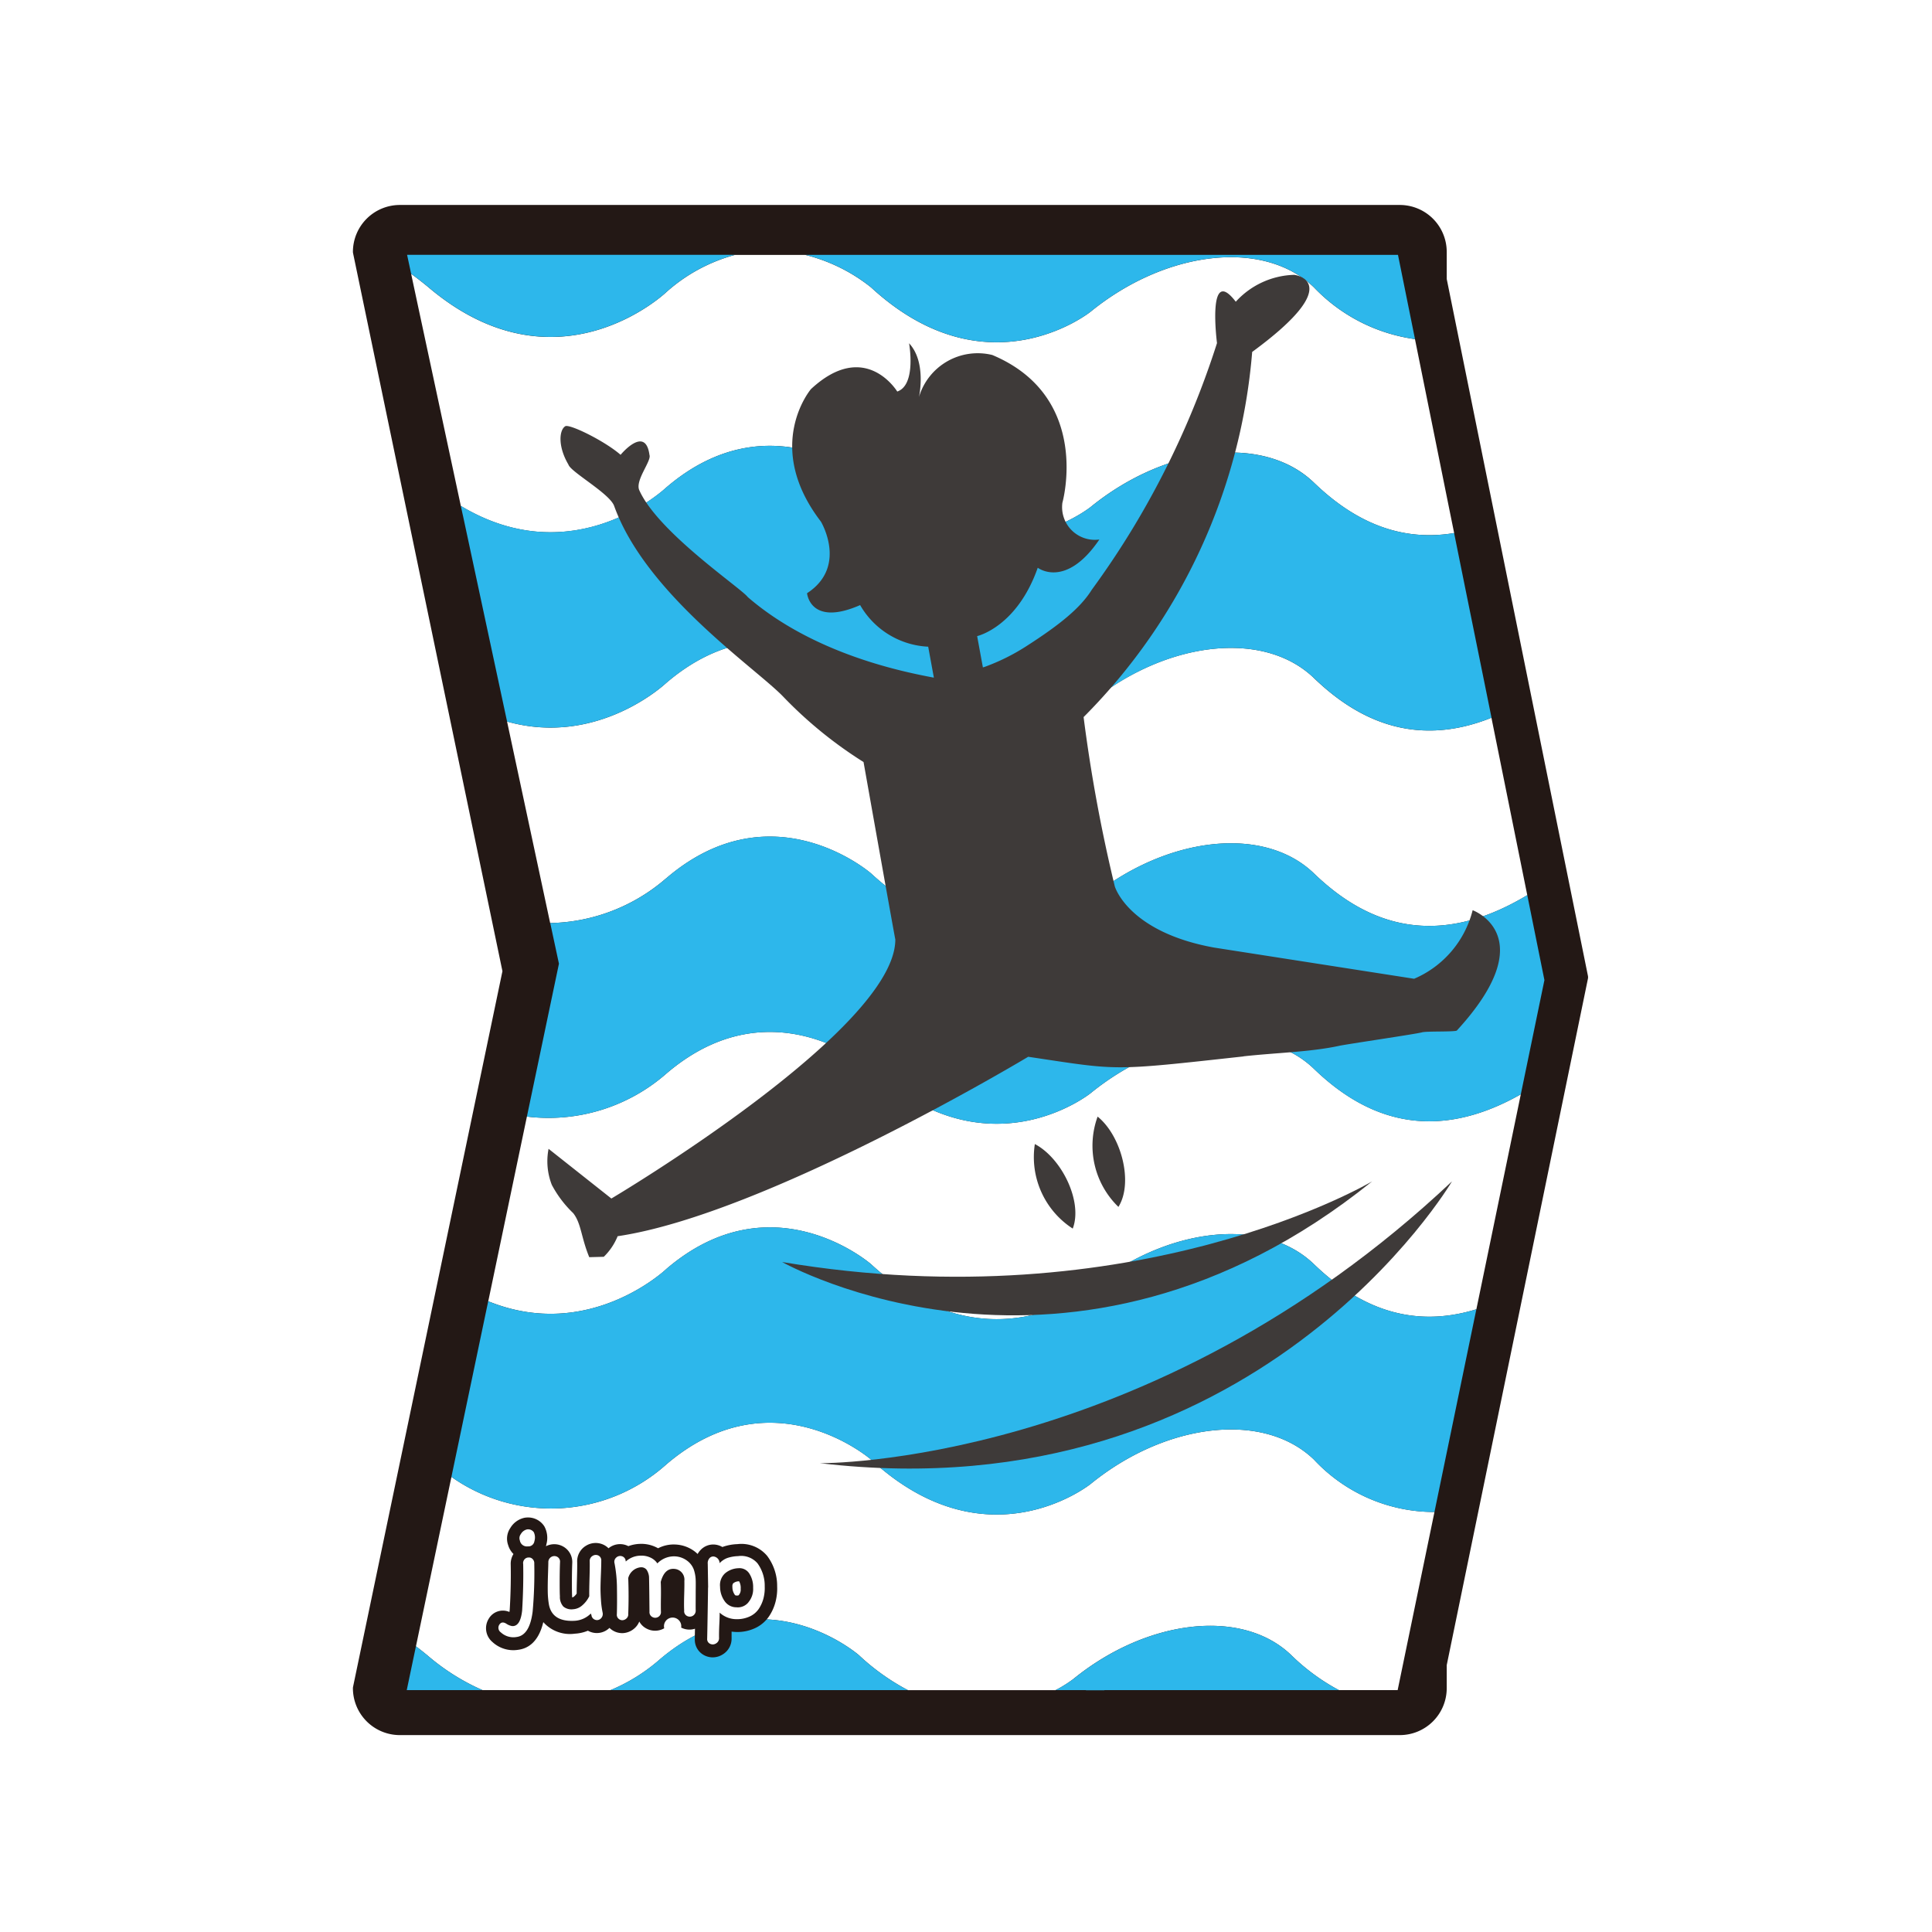 <svg xmlns="http://www.w3.org/2000/svg" width="130" height="130" viewBox="0 0 130 130">
    <defs>
        <filter id="패스_22255" width="99.871" height="120" x="15.5" y="7.5" filterUnits="userSpaceOnUse">
            <feOffset dy="2"/>
            <feGaussianBlur result="blur" stdDeviation="1.5"/>
            <feFlood flood-opacity=".161"/>
            <feComposite in2="blur" operator="in"/>
            <feComposite in="SourceGraphic"/>
        </filter>
        <style>
            .cls-2{fill:#fff}.cls-3{fill:#231815}.cls-4{fill:#2db7eb}.cls-5{fill:#3e3a39}
        </style>
    </defs>
    <g id="ar_community_v03_marker_jump" transform="translate(-276.533 -353.531)">
        <path id="사각형_842" fill="none" d="M0 0H130V130H0z" transform="translate(276.533 353.531)"/>
        <g filter="url(#패스_22255)" transform="matrix(1, 0, 0, 1, 276.53, 353.53)">
            <path id="패스_22255-2" d="M303.717 474.531a7.18 7.18 0 0 1-7.184-7.161 4.531 4.531 0 0 1 .1-.926l6.493-31.112s2.534-12.18 2.562-16.223c.028-3.984-2.431-15.648-2.431-15.648l-6.625-31.846a4.573 4.573 0 0 1-.095-.924 7.181 7.181 0 0 1 7.184-7.161h66.856c3.961 0 7.024 2.773 7.6 7.161l8.063 41.235c2.2 7.711.781 11.318-.1 15.541l-7.966 39.9c-.5 4.2-3.223 7.161-7.185 7.161z" class="cls-2" transform="translate(-276.53 -353.53)"/>
        </g>
        <g id="그룹_3819" transform="translate(300.28 367.318)">
            <path id="패스_22256" d="M382.838 419.245l-9.507-46.933v-1.888a2.641 2.641 0 0 0-2.653-2.629H303.41a2.641 2.641 0 0 0-2.653 2.629l10.073 48.419-10.073 48.257a2.641 2.641 0 0 0 2.653 2.629h67.268a2.641 2.641 0 0 0 2.653-2.629v-1.62z" class="cls-3" transform="translate(-300.244 -367.281)"/>
            <path id="패스_22257" d="M370.682 470.249h-67.268a3.158 3.158 0 0 1-3.166-3.143.539.539 0 0 1 .01-.106l10.051-48.153-10.051-48.314a.522.522 0 0 1-.01-.1 3.159 3.159 0 0 1 3.166-3.143h67.268a3.159 3.159 0 0 1 3.166 3.143v1.837l9.5 46.882a.5.5 0 0 1 0 .206l-9.5 46.183v1.57a3.158 3.158 0 0 1-3.166 3.138zm-69.406-3.094a2.129 2.129 0 0 0 2.138 2.065h67.268a2.129 2.129 0 0 0 2.139-2.114v-1.622a.584.584 0 0 1 .01-.1l9.486-46.132-9.486-46.831a.492.492 0 0 1-.01-.1v-1.888a2.13 2.13 0 0 0-2.139-2.115h-67.268a2.129 2.129 0 0 0-2.138 2.065l10.061 48.364a.525.525 0 0 1 0 .21z" class="cls-3" transform="translate(-300.248 -367.285)"/>
            <path id="패스_22258" d="M321.282 386.287c7.143-6.139 13.795-.341 13.795-.341 7.841 7.225 14.78 1.636 14.78 1.636 5.058-4.115 11.626-4.911 15.023-1.636 2.244 2.164 5.342 4.077 9.434 3.391l-.325-1.6-2.312-11.449a11.59 11.59 0 0 1-6.8-3.485c-3.4-3.273-9.965-2.478-15.023 1.637 0 0-6.939 5.587-14.78-1.637a11.571 11.571 0 0 0-4.421-2.182h-4.732a11.369 11.369 0 0 0-4.641 2.524s-7.342 6.968-15.979-.342c0 0-.505-.427-1.171-.912l.478 2.236.34 1.585 1.994 9.308.534 2.494c7.659 4.6 13.8-1.222 13.8-1.222" class="cls-2" transform="translate(-300.214 -367.256)"/>
            <path id="패스_22259" d="M321.226 412.356c7.143-6.139 13.795-.341 13.795-.341 7.841 7.224 14.78 1.636 14.78 1.636 5.058-4.115 11.626-4.911 15.023-1.636 3.07 2.96 7.736 5.45 14.354 1.462l-2.411-11.936c-5.358 2.141-9.26-.087-11.944-2.673-3.4-3.273-9.965-2.478-15.023 1.637 0 0-6.939 5.587-14.78-1.637 0 0-6.652-5.8-13.795.342 0 0-4.548 4.311-10.695 2.586l2.9 13.559a12.253 12.253 0 0 0 7.791-3" class="cls-2" transform="translate(-300.158 -367.031)"/>
            <path id="패스_22260" d="M305.209 464.162a14.761 14.761 0 0 0 3.719 2.35h8.621a12.091 12.091 0 0 0 3.251-2.012c6.976-6 13.461-.336 13.461-.336a15.1 15.1 0 0 0 3.291 2.35h9.941a8.555 8.555 0 0 0 1.2-.753c4.937-4.017 11.345-4.793 14.659-1.6a14 14 0 0 0 3.2 2.35h3.957l2.477-11.985a11.064 11.064 0 0 1-8.109-3.526c-3.4-3.273-9.965-2.478-15.023 1.637 0 0-6.939 5.587-14.78-1.637 0 0-6.652-5.8-13.795.342a11.622 11.622 0 0 1-14.439.822l-2.388 11.4c.448.341.757.6.757.6" class="cls-2" transform="translate(-300.211 -366.575)"/>
            <path id="패스_22261" d="M321.237 438.423c7.143-6.139 13.795-.342 13.795-.342 7.841 7.225 14.78 1.637 14.78 1.637 5.058-4.115 11.626-4.911 15.023-1.637 2.511 2.421 6.089 4.527 10.929 3.034l1.086-5.252 1.41-6.822.494-2.393c-6.388 3.624-10.918 1.18-13.92-1.715-3.4-3.273-9.965-2.478-15.023 1.637 0 0-6.939 5.587-14.78-1.637 0 0-6.652-5.8-13.795.342a12.028 12.028 0 0 1-9.36 2.873l-2.6 12.426c6.78 2.765 11.964-2.152 11.964-2.152" class="cls-2" transform="translate(-300.169 -366.803)"/>
            <path id="패스_22262" d="M320.687 464.383a12.047 12.047 0 0 1-3.252 2.013h20a15.04 15.04 0 0 1-3.292-2.349s-6.483-5.66-13.461.336" class="cls-4" transform="translate(-300.098 -366.46)"/>
            <path id="패스_22263" d="M304.457 463.433l-.618 2.948h5.094a14.728 14.728 0 0 1-3.719-2.349s-.309-.257-.757-.6" class="cls-4" transform="translate(-300.217 -366.444)"/>
            <path id="패스_22264" d="M348.32 465.641a8.506 8.506 0 0 1-1.2.752h2.041v.012h1.247l-.01-.012h15.783a13.966 13.966 0 0 1-3.2-2.349c-3.314-3.195-9.722-2.419-14.659 1.6" class="cls-4" transform="translate(-299.838 -366.456)"/>
            <path id="패스_22265" d="M378.583 413.329l.484 2.4.67 3.317" class="cls-4" transform="translate(-299.563 -366.882)"/>
            <path id="패스_22266" d="M321.214 425.39c7.143-6.14 13.795-.342 13.795-.342 7.841 7.225 14.78 1.637 14.78 1.637 5.058-4.116 11.626-4.912 15.023-1.637 3 2.9 7.531 5.339 13.92 1.716l1.589-7.685-.67-3.318-.484-2.4c-6.618 3.989-11.285 1.5-14.354-1.463-3.4-3.273-9.965-2.477-15.023 1.637 0 0-6.939 5.587-14.78-1.637 0 0-6.652-5.8-13.795.342a12.253 12.253 0 0 1-7.791 3l.586 2.735-2.156 10.288a12.028 12.028 0 0 0 9.36-2.873" class="cls-4" transform="translate(-300.147 -366.917)"/>
            <path id="패스_22267" d="M321.258 451.457c7.143-6.14 13.795-.342 13.795-.342 7.841 7.225 14.78 1.637 14.78 1.637 5.058-4.116 11.626-4.911 15.023-1.637a11.068 11.068 0 0 0 8.109 3.527l.153-.741.015-.074 1.007-4.869 1.645-7.958c-4.84 1.493-8.418-.613-10.929-3.034-3.4-3.273-9.965-2.478-15.023 1.637 0 0-6.939 5.587-14.78-1.637 0 0-6.652-5.8-13.795.342 0 0-5.184 4.917-11.964 2.153l-2.475 11.817a11.622 11.622 0 0 0 14.439-.822" class="cls-4" transform="translate(-300.191 -366.689)"/>
            <path id="패스_22268" d="M307.591 388.064l2.967 13.847c6.146 1.724 10.694-2.587 10.694-2.587 7.145-6.14 13.8-.342 13.8-.342 7.841 7.225 14.78 1.637 14.78 1.637 5.059-4.116 11.626-4.911 15.023-1.637 2.683 2.586 6.585 4.814 11.944 2.673l-.515-2.549-1.284-6.325-.718-3.554c-4.09.686-7.188-1.229-9.433-3.392-3.4-3.274-9.964-2.478-15.023 1.637 0 0-6.939 5.587-14.78-1.637 0 0-6.651-5.8-13.8.342 0 0-6.144 5.823-13.8 1.221l.107.5" class="cls-4" transform="translate(-300.185 -367.145)"/>
            <path id="패스_22269" d="M334.846 372.8c7.841 7.225 14.78 1.637 14.78 1.637 5.058-4.116 11.626-4.911 15.023-1.637a11.59 11.59 0 0 0 6.8 3.485l-1.145-5.667h-39.879a11.554 11.554 0 0 1 4.421 2.182" class="cls-4" transform="translate(-299.984 -367.256)"/>
            <path id="패스_22270" d="M321.284 373.14a11.369 11.369 0 0 1 4.641-2.524h-22.064l.272 1.271c.666.484 1.171.911 1.171.911 8.638 7.31 15.979.342 15.979.342" class="cls-4" transform="translate(-300.216 -367.256)"/>
            <path id="패스_22271" d="M331.407 451.384c29.337 3.456 42.522-18.964 42.522-18.964-20.394 19.221-42.522 18.964-42.522 18.964" class="cls-5" transform="translate(-299.976 -366.716)"/>
            <path id="패스_22272" d="M368.58 432.42s-15.836 9.434-39.7 5.428c0 0 19.348 10.958 39.7-5.428" class="cls-5" transform="translate(-299.998 -366.716)"/>
            <path id="패스_22273" d="M360.058 424.535c2.212-.244 4.45-.284 6.412-.7.4-.1 5.173-.795 5.6-.914.3-.086 2.048-.023 2.338-.113 5.853-6.37 1.071-8.105 1.071-8.105a6.819 6.819 0 0 1-3.937 4.613l-13.467-2.1c-5.785-1.052-6.674-4.114-6.674-4.114a104.976 104.976 0 0 1-2.1-11.394 39.3 39.3 0 0 0 11.343-24.57c6.466-4.739 2.833-5.188 2.833-5.188a5.514 5.514 0 0 0-3.937 1.81c-1.954-2.565-1.263 2.783-1.263 2.783a58.187 58.187 0 0 1-5.613 12.376c-.922 1.526-1.869 2.932-2.814 4.224-.764 1.223-2.148 2.351-4.437 3.818a14.019 14.019 0 0 1-2.766 1.368l-.122.036-.387-2.106s2.673-.6 4.078-4.6c0 0 1.871 1.45 4.146-1.9a2.2 2.2 0 0 1-2.488-2.473s2.012-7.111-4.715-9.942a4.124 4.124 0 0 0-4.937 2.833s.533-2.344-.665-3.623c0 0 .512 2.8-.795 3.249 0 0-2.153-3.564-5.808-.163 0 0-3.243 3.815.674 8.918 0 0 1.815 3.027-.935 4.814 0 0 .2 2.276 3.571.8a5.589 5.589 0 0 0 4.58 2.8l.382 2.083c-1.835-.351-8.01-1.516-12.527-5.426-.412-.574-6.022-4.34-7.294-7.184-.3-.66.837-1.978.684-2.375-.272-2.042-1.943-.01-1.943-.01-1.069-.933-3.45-2.1-3.725-1.921-.416.264-.5 1.369.216 2.579.138.489 2.773 1.941 3.076 2.783 2.114 5.89 9.423 10.84 11.332 12.787a28.441 28.441 0 0 0 5.449 4.445s1.986 11.174 2.138 11.941c.011 6.1-19.106 17.429-19.106 17.429l-4.226-3.344a4.353 4.353 0 0 0 .219 2.427 7.476 7.476 0 0 0 1.438 1.9c.543.687.528 1.624 1.081 2.964l.977-.026a4.024 4.024 0 0 0 .932-1.385c10-1.476 27.626-12.074 27.626-12.074 6.174.92 5.435.973 14.49-.024" class="cls-5" transform="translate(-300.135 -367.244)"/>
            <path id="패스_22274" d="M345.737 429.931c1.819.955 3.238 3.892 2.549 5.688a5.729 5.729 0 0 1-2.549-5.688" class="cls-5" transform="translate(-299.851 -366.737)"/>
            <path id="패스_22275" d="M349.925 428.1c1.6 1.291 2.42 4.448 1.4 6.076a5.729 5.729 0 0 1-1.4-6.076" class="cls-5" transform="translate(-299.816 -366.753)"/>
            <path id="패스_22276" d="M326.782 460.574a.912.912 0 0 1-.813.342.957.957 0 0 1-.791-.409 1.678 1.678 0 0 1-.31-.974 1.068 1.068 0 0 1 .333-.9 1.461 1.461 0 0 1 .9-.346.78.78 0 0 1 .744.375 1.662 1.662 0 0 1 .247.941 1.376 1.376 0 0 1-.31.966m-2.724-.987q0 .2-.023 1.57t-.035 1.872a.349.349 0 0 0 .2.35.405.405 0 0 0 .4-.029.4.4 0 0 0 .2-.362q-.008-.4.019-.954t.019-.754a1.681 1.681 0 0 0 1.147.441 2.012 2.012 0 0 0 .888-.187 1.478 1.478 0 0 0 .6-.508 2.346 2.346 0 0 0 .314-.7 2.759 2.759 0 0 0 .085-.808 2.551 2.551 0 0 0-.484-1.553 1.446 1.446 0 0 0-1.305-.487 2.535 2.535 0 0 0-.736.129 1.381 1.381 0 0 0-.51.345.458.458 0 0 0-.415-.45.338.338 0 0 0-.271.121.5.5 0 0 0-.112.371l.026 1.6m-4.543-1.363a.452.452 0 0 1 .4.162 1.015 1.015 0 0 1 .166.479q.015.558.03 2.349a.366.366 0 0 0 .2.358.388.388 0 0 0 .387-.008.373.373 0 0 0 .183-.366c-.005-.173-.007-.489 0-.95s0-.808-.012-1.041q.256-.95.938-.875a.724.724 0 0 1 .651.808q.008.266-.012.961t0 1.029a.358.358 0 0 0 .19.367.4.4 0 0 0 .585-.391c-.006-.222 0-.563 0-1.021s.009-.788 0-.988a2.476 2.476 0 0 0-.128-.724 1.3 1.3 0 0 0-.441-.587 1.482 1.482 0 0 0-.848-.3 1.562 1.562 0 0 0-1.162.475 1.151 1.151 0 0 0-.484-.4 1.431 1.431 0 0 0-.663-.121 1.506 1.506 0 0 0-.976.391.2.2 0 0 1-.015-.083.355.355 0 0 0-.267-.275.388.388 0 0 0-.368.1.375.375 0 0 0-.108.387 9.191 9.191 0 0 1 .162 1.7q.015.991-.008 1.725a.343.343 0 0 0 .117.295.373.373 0 0 0 .267.1.435.435 0 0 0 .266-.121.358.358 0 0 0 .117-.3q.045-1.176 0-2.416a.967.967 0 0 1 .836-.725m-3.308 3.257a.373.373 0 0 0 .27.283.368.368 0 0 0 .357-.092.418.418 0 0 0 .124-.383 5.969 5.969 0 0 1-.116-.887q-.032-.487-.028-.833t.028-.925q.023-.578.022-.861a.358.358 0 0 0-.2-.354.4.4 0 0 0-.391.033.389.389 0 0 0-.186.37q.008.368-.015 1.162t-.016 1.179a1.86 1.86 0 0 1-.469.612 1.025 1.025 0 0 1-.615.262.858.858 0 0 1-.659-.18.958.958 0 0 1-.232-.687c-.011-.155-.016-.478-.016-.966s.008-.93.023-1.324a.371.371 0 0 0-.186-.371.407.407 0 0 0-.6.379q0 .126-.023.8t-.016 1.137a5.6 5.6 0 0 0 .063.8q.177 1.266 1.72 1.191a1.673 1.673 0 0 0 1.116-.491l.027.075c.013.034.021.059.026.075zm-4.284-4.664a.477.477 0 0 1-.535-.392.449.449 0 0 1 .062-.433.651.651 0 0 1 .419-.317.468.468 0 0 1 .457.192.84.84 0 0 1 .039.6.405.405 0 0 1-.442.35m-.318 1.166a.393.393 0 0 1 .108-.309.362.362 0 0 1 .264-.108.32.32 0 0 1 .255.092.385.385 0 0 1 .124.308 29.269 29.269 0 0 1-.109 3.233q-.2 1.607-1.084 1.716a1.24 1.24 0 0 1-1.054-.309.38.38 0 0 1-.108-.516q.162-.257.465-.075a1.033 1.033 0 0 0 .4.166q.557.033.674-1.05.1-1.64.07-3.148" class="cls-3" transform="translate(-300.163 -366.512)"/>
            <path id="패스_22277" d="M324.381 464.252a1.245 1.245 0 0 1-.516-.113 1.178 1.178 0 0 1-.69-1.109q0-.253.012-.705a1.212 1.212 0 0 1-.93-.076.582.582 0 1 0-1.14.046 1.225 1.225 0 0 1-1.178.027 1.16 1.16 0 0 1-.5-.481 1.189 1.189 0 0 1-.309.445 1.269 1.269 0 0 1-.773.334 1.211 1.211 0 0 1-.857-.29c-.023-.019-.044-.039-.067-.061l-.025.024a1.218 1.218 0 0 1-1.426.165 2.613 2.613 0 0 1-.876.2 2.4 2.4 0 0 1-2.126-.777c-.332 1.4-1.089 1.788-1.7 1.864a2.067 2.067 0 0 1-1.72-.524 1.213 1.213 0 0 1-.249-1.572 1.1 1.1 0 0 1 1.39-.451c.007-.039.013-.085.019-.135.064-1.055.087-2.083.068-3.054a1.257 1.257 0 0 1 .185-.712 1.393 1.393 0 0 1-.358-.6 1.278 1.278 0 0 1 .146-1.149 1.465 1.465 0 0 1 .923-.681.913.913 0 0 1 .157-.023 1.3 1.3 0 0 1 1.2.578l.019.032a1.622 1.622 0 0 1 .133 1.173 1.327 1.327 0 0 1-.035.148 1.221 1.221 0 0 1 1.144.011 1.194 1.194 0 0 1 .626 1.131c-.015.383-.023.818-.023 1.3s.005.78.014.909c0 .036 0 .067.005.092h.006a.264.264 0 0 0 .126-.067.92.92 0 0 0 .171-.192c0-.255.006-.586.018-.988.015-.517.02-.895.015-1.12a1.217 1.217 0 0 1 .578-1.1 1.241 1.241 0 0 1 1.169-.089 1.17 1.17 0 0 1 .361.25 1.222 1.222 0 0 1 1.072-.243 1.2 1.2 0 0 1 .262.1 2.442 2.442 0 0 1 .763-.152 2.265 2.265 0 0 1 1.04.194 2.025 2.025 0 0 1 .2.1 2.281 2.281 0 0 1 1.14-.253 2.311 2.311 0 0 1 1.335.477 2.433 2.433 0 0 1 .186.162 1.207 1.207 0 0 1 .183-.254 1.173 1.173 0 0 1 .924-.384 1.237 1.237 0 0 1 .557.168l.032-.012a3.332 3.332 0 0 1 .983-.182 2.257 2.257 0 0 1 2 .793 3.362 3.362 0 0 1 .671 2.048 3.549 3.549 0 0 1-.112 1.052 3.146 3.146 0 0 1-.426.953 2.307 2.307 0 0 1-.923.795 2.832 2.832 0 0 1-1.254.272 3.282 3.282 0 0 1-.351-.027v.445a1.237 1.237 0 0 1-.594 1.088 1.262 1.262 0 0 1-.675.2zm-14.337-1.515zm8.707-1.317zm-7.72-.042zm9.92-.165zm1.433-.074zm3.772-2.005a.624.624 0 0 0-.4.137.341.341 0 0 0-.051.237.875.875 0 0 0 .148.513.13.13 0 0 0 .133.07.549.549 0 0 1 .057 0c.049 0 .061.005.107-.05a.554.554 0 0 0 .112-.4.912.912 0 0 0-.105-.508zM311.531 458zm.914-.039zm-.528-1.44l.01.228-.01-.228h.006l-.021-.367v-.025l-.005-.13v.106l-.006-.106a.463.463 0 0 0-.306.242.372.372 0 0 0 .026.055l.29-.166v.025l-.272.173a.424.424 0 0 0 .288.187zm.062-.416l.1.392a.188.188 0 0 0 .1-.07.415.415 0 0 0 .011-.24.378.378 0 0 0-.131-.131zm-.024-.1l.019.078.068-.038a.389.389 0 0 0-.087-.045z" class="cls-3" transform="translate(-300.17 -366.519)"/>
            <path id="패스_22278" d="M326.782 460.535a.915.915 0 0 1-.813.342.957.957 0 0 1-.791-.409 1.678 1.678 0 0 1-.31-.974 1.068 1.068 0 0 1 .333-.9 1.461 1.461 0 0 1 .9-.346.78.78 0 0 1 .744.375 1.662 1.662 0 0 1 .247.941 1.376 1.376 0 0 1-.31.966m-2.724-.987q0 .2-.023 1.57t-.035 1.872a.349.349 0 0 0 .2.35.405.405 0 0 0 .4-.029.4.4 0 0 0 .2-.362q-.008-.4.019-.954t.019-.754a1.68 1.68 0 0 0 1.147.441 2.012 2.012 0 0 0 .888-.187 1.478 1.478 0 0 0 .6-.508 2.346 2.346 0 0 0 .314-.7 2.759 2.759 0 0 0 .085-.808 2.551 2.551 0 0 0-.484-1.553 1.446 1.446 0 0 0-1.305-.487 2.535 2.535 0 0 0-.736.129 1.381 1.381 0 0 0-.51.345.458.458 0 0 0-.415-.45.338.338 0 0 0-.271.121.5.5 0 0 0-.112.371l.026 1.6m-4.543-1.363a.452.452 0 0 1 .4.162 1.014 1.014 0 0 1 .166.479q.015.558.03 2.349a.366.366 0 0 0 .2.358.388.388 0 0 0 .387-.008.373.373 0 0 0 .183-.366c-.005-.173-.007-.489 0-.95s0-.808-.012-1.041q.256-.95.938-.875a.724.724 0 0 1 .651.808q.008.266-.012.961t0 1.029a.358.358 0 0 0 .19.367.4.4 0 0 0 .585-.391c-.006-.222 0-.563 0-1.021s.009-.788 0-.988a2.476 2.476 0 0 0-.128-.724 1.3 1.3 0 0 0-.441-.587 1.475 1.475 0 0 0-.848-.3 1.562 1.562 0 0 0-1.162.475 1.143 1.143 0 0 0-.484-.4 1.431 1.431 0 0 0-.663-.121 1.507 1.507 0 0 0-.976.391.2.2 0 0 1-.015-.083.355.355 0 0 0-.267-.275.388.388 0 0 0-.368.1.375.375 0 0 0-.108.387 9.191 9.191 0 0 1 .162 1.7q.015.991-.008 1.724a.344.344 0 0 0 .117.3.373.373 0 0 0 .267.1.435.435 0 0 0 .266-.121.358.358 0 0 0 .117-.3q.045-1.176 0-2.416a.967.967 0 0 1 .836-.725m-3.308 3.257a.373.373 0 0 0 .27.283.368.368 0 0 0 .357-.092.418.418 0 0 0 .124-.383 5.97 5.97 0 0 1-.116-.887q-.032-.487-.028-.833t.028-.925q.023-.578.022-.861a.358.358 0 0 0-.2-.354.4.4 0 0 0-.391.033.389.389 0 0 0-.186.37q.008.368-.015 1.162t-.016 1.179a1.86 1.86 0 0 1-.469.612 1.026 1.026 0 0 1-.615.262.858.858 0 0 1-.659-.18.958.958 0 0 1-.232-.687c-.011-.155-.016-.478-.016-.966s.008-.93.023-1.324a.371.371 0 0 0-.186-.371.407.407 0 0 0-.6.379q0 .126-.023.8t-.016 1.137a5.6 5.6 0 0 0 .063.8q.177 1.266 1.72 1.191a1.673 1.673 0 0 0 1.116-.491l.027.075c.013.034.021.059.026.075zm-4.284-4.664a.477.477 0 0 1-.535-.392.449.449 0 0 1 .062-.433.651.651 0 0 1 .419-.317.468.468 0 0 1 .457.192.84.84 0 0 1 .039.6.405.405 0 0 1-.442.35m-.318 1.166a.393.393 0 0 1 .108-.309.362.362 0 0 1 .264-.108.32.32 0 0 1 .255.092.385.385 0 0 1 .124.308 29.269 29.269 0 0 1-.109 3.233q-.2 1.607-1.084 1.716a1.24 1.24 0 0 1-1.054-.309.38.38 0 0 1-.108-.516q.162-.257.465-.075a1.033 1.033 0 0 0 .4.166q.557.033.674-1.05.1-1.64.07-3.148" class="cls-2" transform="translate(-300.163 -366.513)"/>
        </g>
    </g>
</svg>
